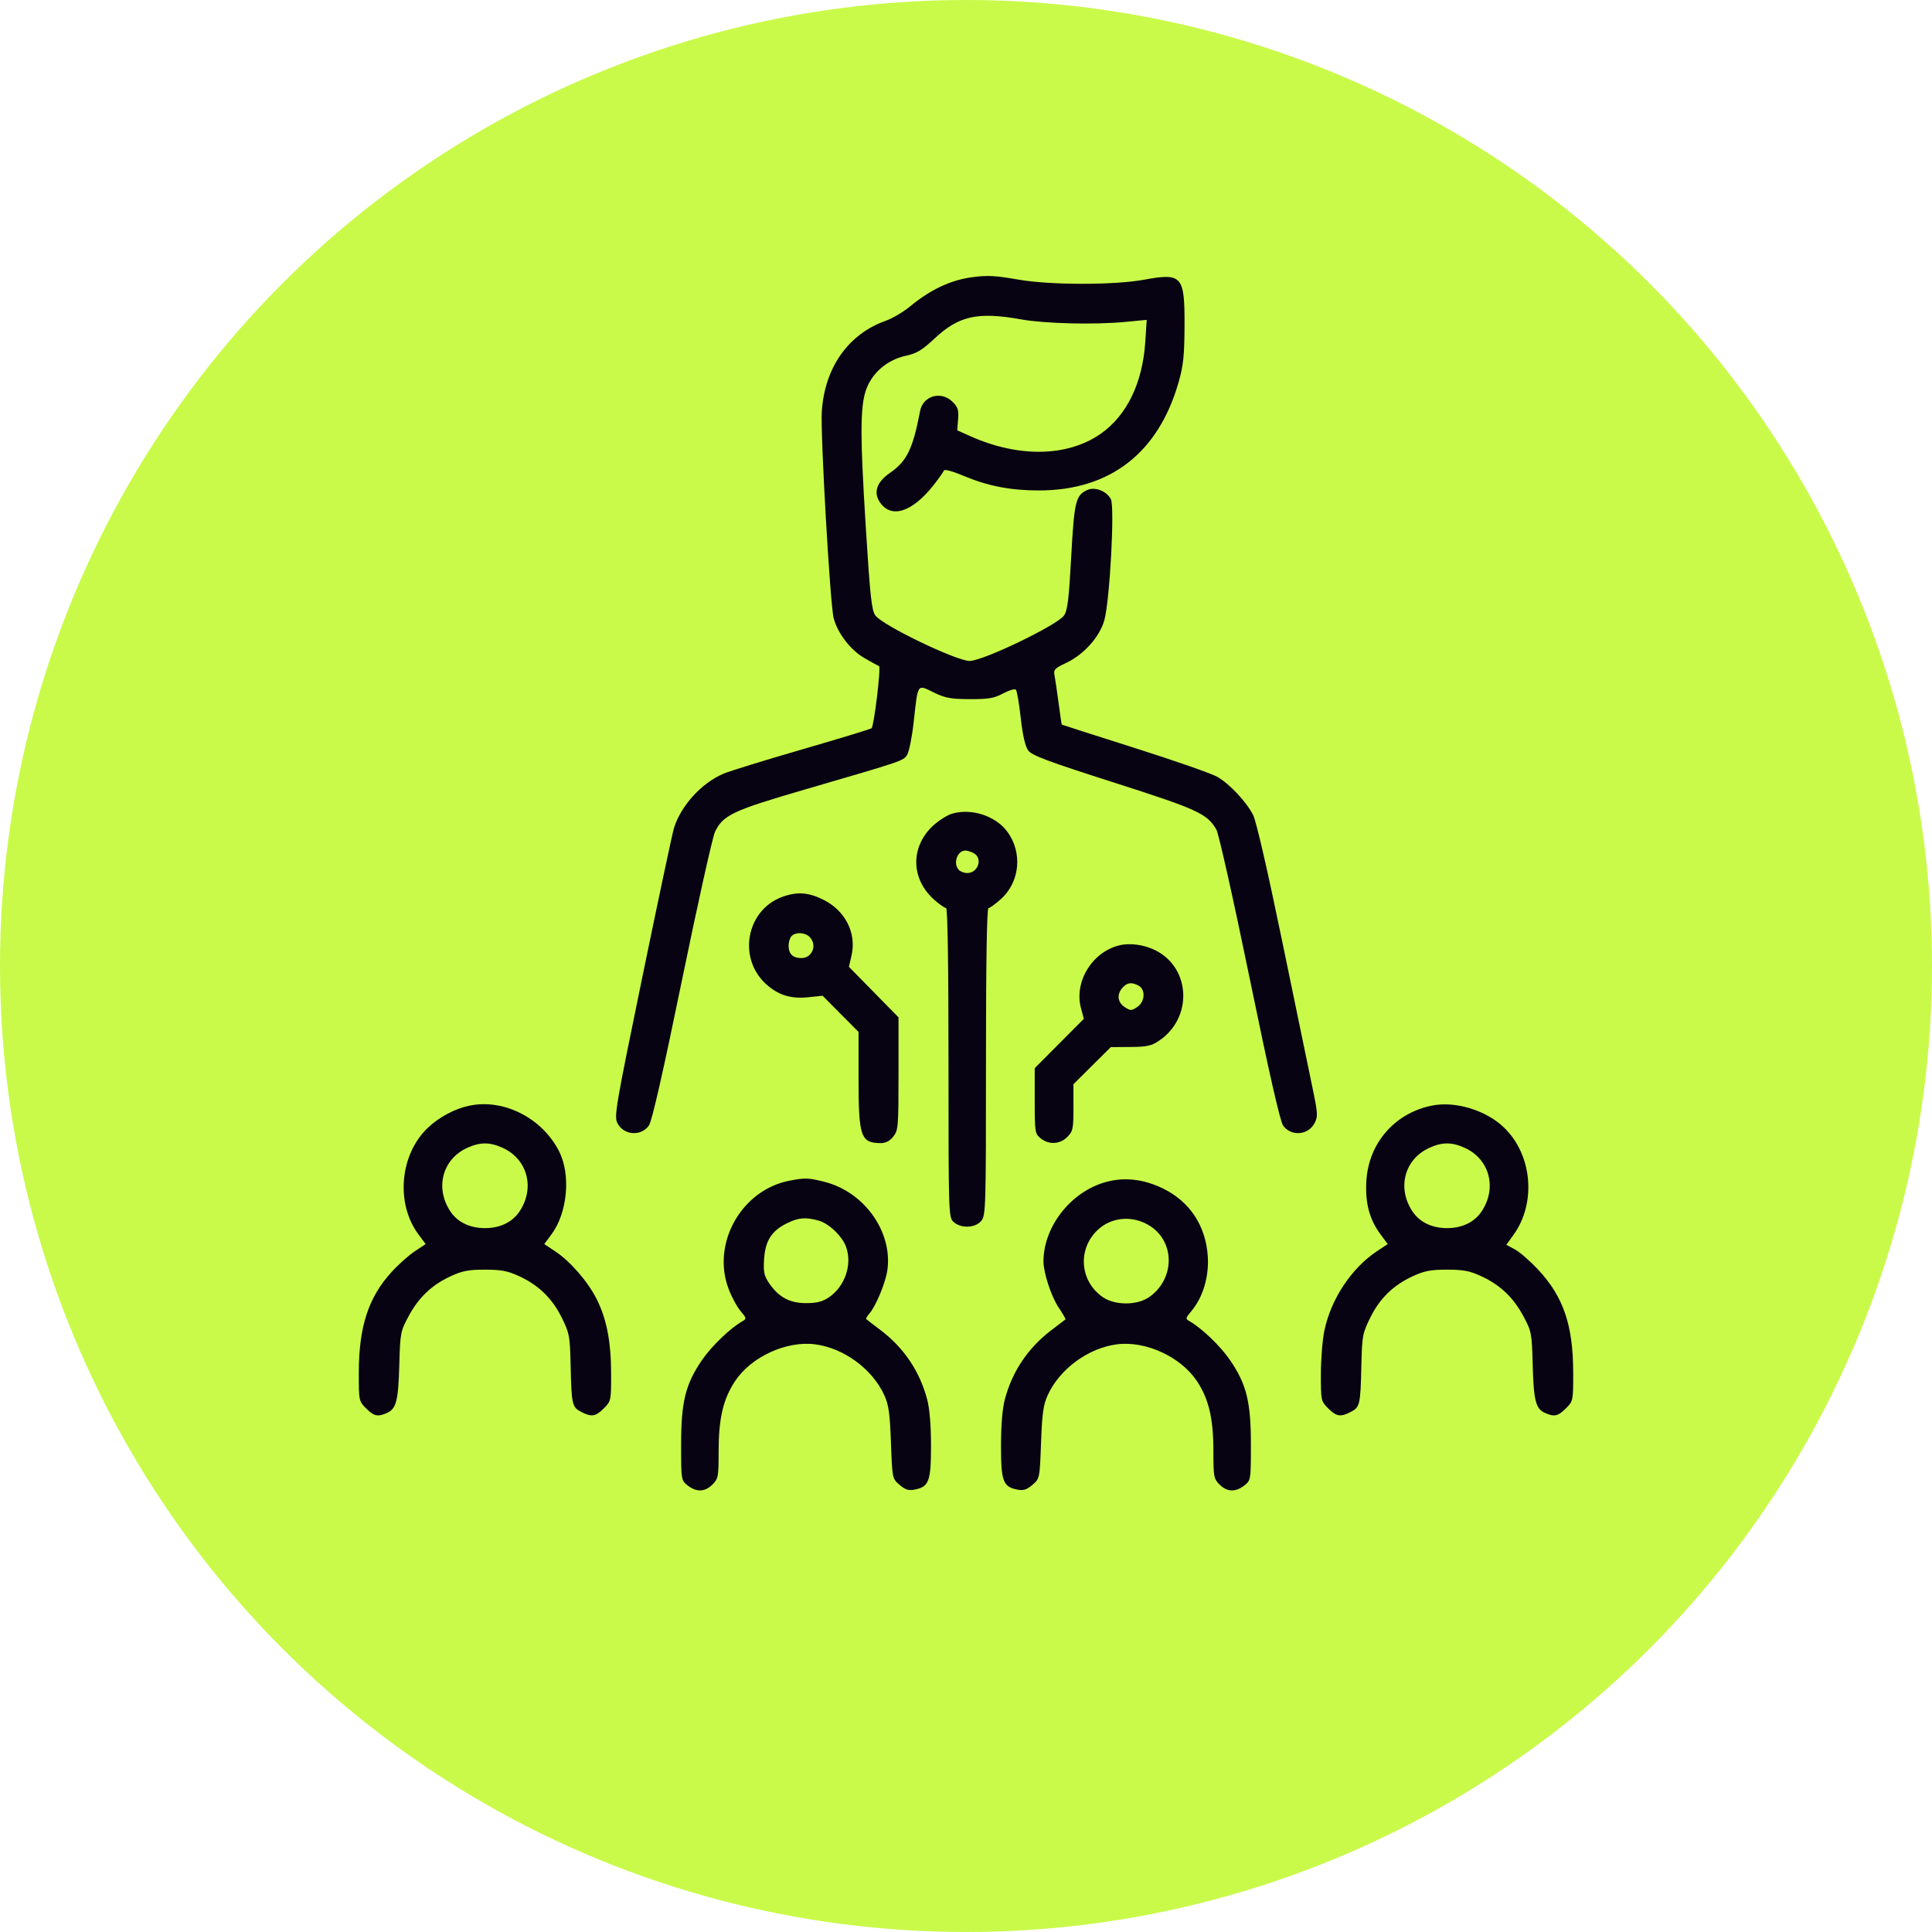 <?xml version="1.0" encoding="UTF-8"?> <svg xmlns="http://www.w3.org/2000/svg" width="70" height="70" viewBox="0 0 70 70" fill="none"> <circle cx="35" cy="35" r="35" fill="#C9FA49"></circle> <path fill-rule="evenodd" clip-rule="evenodd" d="M35.226 10.043C34.443 10.148 33.718 10.488 32.972 11.103C32.728 11.304 32.334 11.537 32.096 11.621C30.734 12.101 29.875 13.321 29.775 14.918C29.723 15.746 30.077 21.909 30.205 22.397C30.349 22.946 30.82 23.557 31.322 23.845C31.577 23.991 31.814 24.122 31.849 24.135C31.926 24.164 31.668 26.309 31.578 26.386C31.543 26.416 30.414 26.76 29.07 27.15C27.725 27.54 26.443 27.936 26.221 28.029C25.422 28.367 24.674 29.184 24.419 30.002C24.364 30.176 23.851 32.595 23.278 35.377C22.297 40.144 22.245 40.45 22.373 40.698C22.599 41.135 23.223 41.181 23.51 40.782C23.619 40.631 24.017 38.884 24.708 35.52C25.277 32.75 25.816 30.33 25.905 30.142C26.193 29.533 26.549 29.366 29.174 28.602C32.759 27.558 32.723 27.57 32.867 27.348C32.938 27.238 33.046 26.699 33.106 26.151C33.261 24.741 33.226 24.793 33.824 25.085C34.248 25.293 34.44 25.328 35.136 25.331C35.819 25.334 36.015 25.3 36.346 25.124C36.564 25.008 36.772 24.948 36.809 24.989C36.846 25.03 36.925 25.492 36.984 26.015C37.054 26.64 37.146 27.043 37.252 27.188C37.383 27.37 37.941 27.579 40.348 28.349C43.397 29.324 43.734 29.479 44.071 30.056C44.156 30.201 44.697 32.619 45.276 35.437C45.979 38.861 46.381 40.631 46.49 40.782C46.778 41.183 47.401 41.135 47.629 40.694C47.756 40.449 47.749 40.341 47.543 39.359C47.42 38.772 46.93 36.402 46.454 34.093C45.932 31.562 45.516 29.751 45.404 29.532C45.156 29.047 44.557 28.407 44.105 28.146C43.902 28.029 42.556 27.558 41.111 27.1C39.667 26.642 38.479 26.261 38.471 26.254C38.462 26.247 38.41 25.895 38.355 25.472C38.299 25.048 38.233 24.597 38.208 24.47C38.167 24.264 38.214 24.213 38.622 24.022C39.267 23.72 39.845 23.075 40.013 22.469C40.211 21.756 40.394 18.354 40.248 18.083C40.091 17.789 39.671 17.627 39.392 17.754C38.974 17.945 38.922 18.162 38.812 20.172C38.728 21.714 38.679 22.117 38.551 22.301C38.307 22.652 35.616 23.947 35.131 23.947C34.646 23.947 31.967 22.654 31.716 22.299C31.58 22.107 31.526 21.609 31.371 19.128C31.143 15.497 31.159 14.543 31.458 13.935C31.722 13.399 32.226 13.017 32.845 12.884C33.214 12.805 33.418 12.68 33.864 12.262C34.741 11.442 35.426 11.29 36.992 11.571C37.865 11.727 39.656 11.771 40.786 11.662L41.547 11.589L41.495 12.393C41.398 13.875 40.829 15.049 39.884 15.714C38.694 16.55 36.921 16.588 35.181 15.814L34.682 15.592L34.714 15.192C34.74 14.858 34.707 14.752 34.515 14.56C34.105 14.149 33.441 14.336 33.336 14.893C33.075 16.265 32.858 16.711 32.244 17.134C31.771 17.459 31.64 17.831 31.873 18.187C32.278 18.805 33.042 18.568 33.821 17.582C34.012 17.34 34.182 17.1 34.2 17.048C34.218 16.994 34.507 17.071 34.893 17.233C35.788 17.609 36.596 17.768 37.629 17.77C40.219 17.774 41.979 16.409 42.708 13.83C42.877 13.233 42.914 12.873 42.918 11.784C42.924 9.993 42.826 9.882 41.455 10.134C40.373 10.334 38.048 10.332 36.901 10.131C36.062 9.984 35.781 9.97 35.226 10.043ZM34.514 29.475C34.321 29.528 33.991 29.739 33.777 29.945C32.975 30.718 33.01 31.863 33.857 32.607C34.041 32.769 34.231 32.901 34.279 32.901C34.334 32.901 34.366 34.963 34.366 38.504C34.366 44.037 34.369 44.108 34.552 44.275C34.821 44.518 35.342 44.496 35.555 44.233C35.716 44.034 35.724 43.761 35.724 38.462C35.724 34.826 35.756 32.901 35.815 32.901C35.864 32.901 36.068 32.753 36.268 32.572C36.962 31.945 37.055 30.867 36.482 30.114C36.059 29.559 35.21 29.283 34.514 29.475ZM35.278 30.911C35.617 31.092 35.443 31.632 35.045 31.632C34.941 31.632 34.806 31.583 34.746 31.524C34.52 31.297 34.677 30.817 34.979 30.817C35.047 30.817 35.181 30.859 35.278 30.911ZM28.358 32.49C27.031 32.963 26.71 34.737 27.78 35.678C28.218 36.062 28.666 36.197 29.292 36.132L29.805 36.078L30.456 36.734L31.107 37.389V39.09C31.107 41.193 31.185 41.417 31.922 41.417C32.093 41.417 32.244 41.336 32.368 41.178C32.545 40.953 32.555 40.826 32.555 38.9V36.861L31.657 35.945L30.758 35.03L30.852 34.622C31.038 33.813 30.635 33.006 29.846 32.606C29.304 32.332 28.891 32.3 28.358 32.49ZM29.335 33.949C29.618 34.233 29.433 34.713 29.039 34.713C28.726 34.713 28.572 34.563 28.572 34.26C28.572 34.13 28.621 33.975 28.68 33.915C28.833 33.763 29.166 33.78 29.335 33.949ZM40.545 34.254C39.564 34.499 38.91 35.578 39.166 36.528L39.27 36.914L38.38 37.808L37.49 38.702V39.886C37.49 41.021 37.499 41.077 37.704 41.243C38.001 41.485 38.401 41.464 38.671 41.194C38.875 40.99 38.893 40.903 38.893 40.127V39.283L39.569 38.611L40.246 37.939L40.957 37.934C41.561 37.929 41.718 37.895 42.002 37.702C43.215 36.88 43.147 35.087 41.878 34.439C41.462 34.227 40.941 34.154 40.545 34.254ZM41.253 35.712C41.515 35.853 41.486 36.302 41.202 36.487C40.992 36.625 40.959 36.625 40.749 36.487C40.488 36.316 40.456 36.023 40.673 35.784C40.843 35.596 41 35.577 41.253 35.712ZM17.014 40.059C16.487 40.167 15.912 40.472 15.504 40.86C14.483 41.83 14.327 43.605 15.165 44.729L15.422 45.075L15.029 45.336C14.812 45.479 14.433 45.818 14.186 46.089C13.348 47.006 13.002 48.069 13 49.736C12.999 50.75 13.002 50.765 13.263 51.027C13.552 51.316 13.689 51.345 14.03 51.189C14.359 51.039 14.433 50.743 14.468 49.434C14.499 48.299 14.511 48.236 14.804 47.689C15.169 47.008 15.651 46.551 16.338 46.236C16.75 46.046 16.984 46.002 17.571 46.002C18.158 46.002 18.392 46.046 18.804 46.236C19.516 46.562 20.009 47.042 20.354 47.743C20.633 48.31 20.651 48.405 20.675 49.477C20.707 50.895 20.728 50.985 21.054 51.154C21.432 51.35 21.578 51.327 21.879 51.027C22.139 50.766 22.143 50.745 22.142 49.781C22.14 48.608 21.981 47.789 21.616 47.064C21.294 46.427 20.662 45.7 20.115 45.337L19.72 45.075L19.977 44.729C20.565 43.941 20.69 42.557 20.251 41.702C19.635 40.505 18.256 39.804 17.014 40.059ZM51.873 40.059C50.529 40.334 49.587 41.42 49.506 42.787C49.458 43.588 49.617 44.184 50.023 44.729L50.28 45.075L49.895 45.33C48.968 45.945 48.23 47.055 47.987 48.2C47.917 48.53 47.859 49.242 47.858 49.781C47.857 50.745 47.861 50.766 48.121 51.027C48.422 51.327 48.568 51.35 48.946 51.154C49.272 50.985 49.293 50.895 49.325 49.477C49.349 48.405 49.367 48.31 49.646 47.743C49.991 47.042 50.484 46.562 51.196 46.236C51.608 46.046 51.842 46.002 52.429 46.002C53.016 46.002 53.25 46.046 53.662 46.236C54.349 46.551 54.831 47.008 55.196 47.689C55.489 48.236 55.501 48.299 55.532 49.434C55.567 50.743 55.641 51.039 55.97 51.189C56.311 51.345 56.448 51.316 56.737 51.027C56.998 50.765 57.001 50.75 57 49.736C56.998 48.016 56.646 46.982 55.73 46.002C55.44 45.691 55.062 45.362 54.89 45.269L54.577 45.101L54.834 44.747C55.671 43.59 55.52 41.842 54.496 40.855C53.841 40.223 52.725 39.884 51.873 40.059ZM18.212 41.588C19.105 41.994 19.387 43.021 18.838 43.871C18.578 44.275 18.128 44.497 17.571 44.497C17.014 44.497 16.564 44.275 16.304 43.871C15.756 43.021 16.038 41.994 16.93 41.588C17.397 41.376 17.745 41.376 18.212 41.588ZM53.07 41.588C53.962 41.994 54.244 43.021 53.696 43.871C53.436 44.275 52.986 44.497 52.429 44.497C51.872 44.497 51.422 44.275 51.162 43.871C50.614 43.021 50.895 41.994 51.788 41.588C52.255 41.376 52.603 41.376 53.07 41.588ZM28.592 42.781C26.859 43.123 25.777 45.053 26.397 46.695C26.505 46.983 26.7 47.344 26.829 47.498C27.047 47.756 27.053 47.785 26.906 47.867C26.468 48.112 25.781 48.771 25.435 49.277C24.835 50.154 24.678 50.788 24.678 52.336C24.678 53.63 24.679 53.634 24.917 53.822C25.233 54.071 25.543 54.059 25.814 53.787C26.023 53.578 26.037 53.504 26.037 52.583C26.037 51.398 26.201 50.695 26.629 50.046C27.212 49.163 28.482 48.576 29.523 48.706C30.565 48.836 31.607 49.6 32.04 50.551C32.199 50.898 32.242 51.209 32.281 52.273C32.329 53.571 32.329 53.572 32.593 53.799C32.798 53.975 32.919 54.014 33.136 53.972C33.657 53.872 33.732 53.671 33.732 52.388C33.732 51.662 33.683 51.048 33.597 50.72C33.329 49.689 32.748 48.826 31.888 48.18C31.633 47.988 31.407 47.815 31.387 47.795C31.366 47.776 31.415 47.687 31.495 47.598C31.727 47.342 32.084 46.484 32.15 46.025C32.349 44.642 31.327 43.195 29.888 42.824C29.298 42.672 29.168 42.668 28.592 42.781ZM40.07 42.826C38.803 43.173 37.807 44.44 37.807 45.705C37.807 46.118 38.091 46.98 38.356 47.374C38.507 47.597 38.618 47.791 38.603 47.805C38.589 47.819 38.367 47.988 38.112 48.18C37.252 48.826 36.671 49.689 36.403 50.72C36.317 51.048 36.268 51.662 36.268 52.388C36.268 53.671 36.343 53.872 36.864 53.972C37.081 54.014 37.202 53.975 37.407 53.799C37.671 53.572 37.671 53.571 37.719 52.273C37.758 51.209 37.801 50.898 37.96 50.551C38.393 49.6 39.435 48.836 40.477 48.706C41.518 48.576 42.788 49.163 43.371 50.046C43.799 50.695 43.964 51.398 43.964 52.583C43.964 53.504 43.977 53.578 44.186 53.787C44.457 54.059 44.767 54.071 45.083 53.822C45.321 53.634 45.322 53.63 45.322 52.336C45.322 50.788 45.165 50.154 44.565 49.277C44.219 48.771 43.532 48.112 43.094 47.867C42.947 47.785 42.953 47.756 43.17 47.498C43.583 47.007 43.806 46.264 43.761 45.529C43.692 44.416 43.105 43.527 42.126 43.056C41.428 42.719 40.74 42.642 40.07 42.826ZM29.662 44.225C30.026 44.326 30.506 44.78 30.649 45.16C30.891 45.803 30.62 46.609 30.028 47.008C29.798 47.163 29.593 47.215 29.205 47.215C28.609 47.215 28.211 46.999 27.864 46.488C27.685 46.223 27.656 46.086 27.684 45.625C27.725 44.961 27.954 44.598 28.503 44.326C28.93 44.114 29.184 44.092 29.662 44.225ZM41.688 44.432C42.593 45.032 42.556 46.375 41.617 47.009C41.189 47.297 40.4 47.297 39.972 47.008C39.122 46.435 39.027 45.263 39.774 44.56C40.287 44.079 41.074 44.026 41.688 44.432Z" fill="#080313"></path> </svg> 